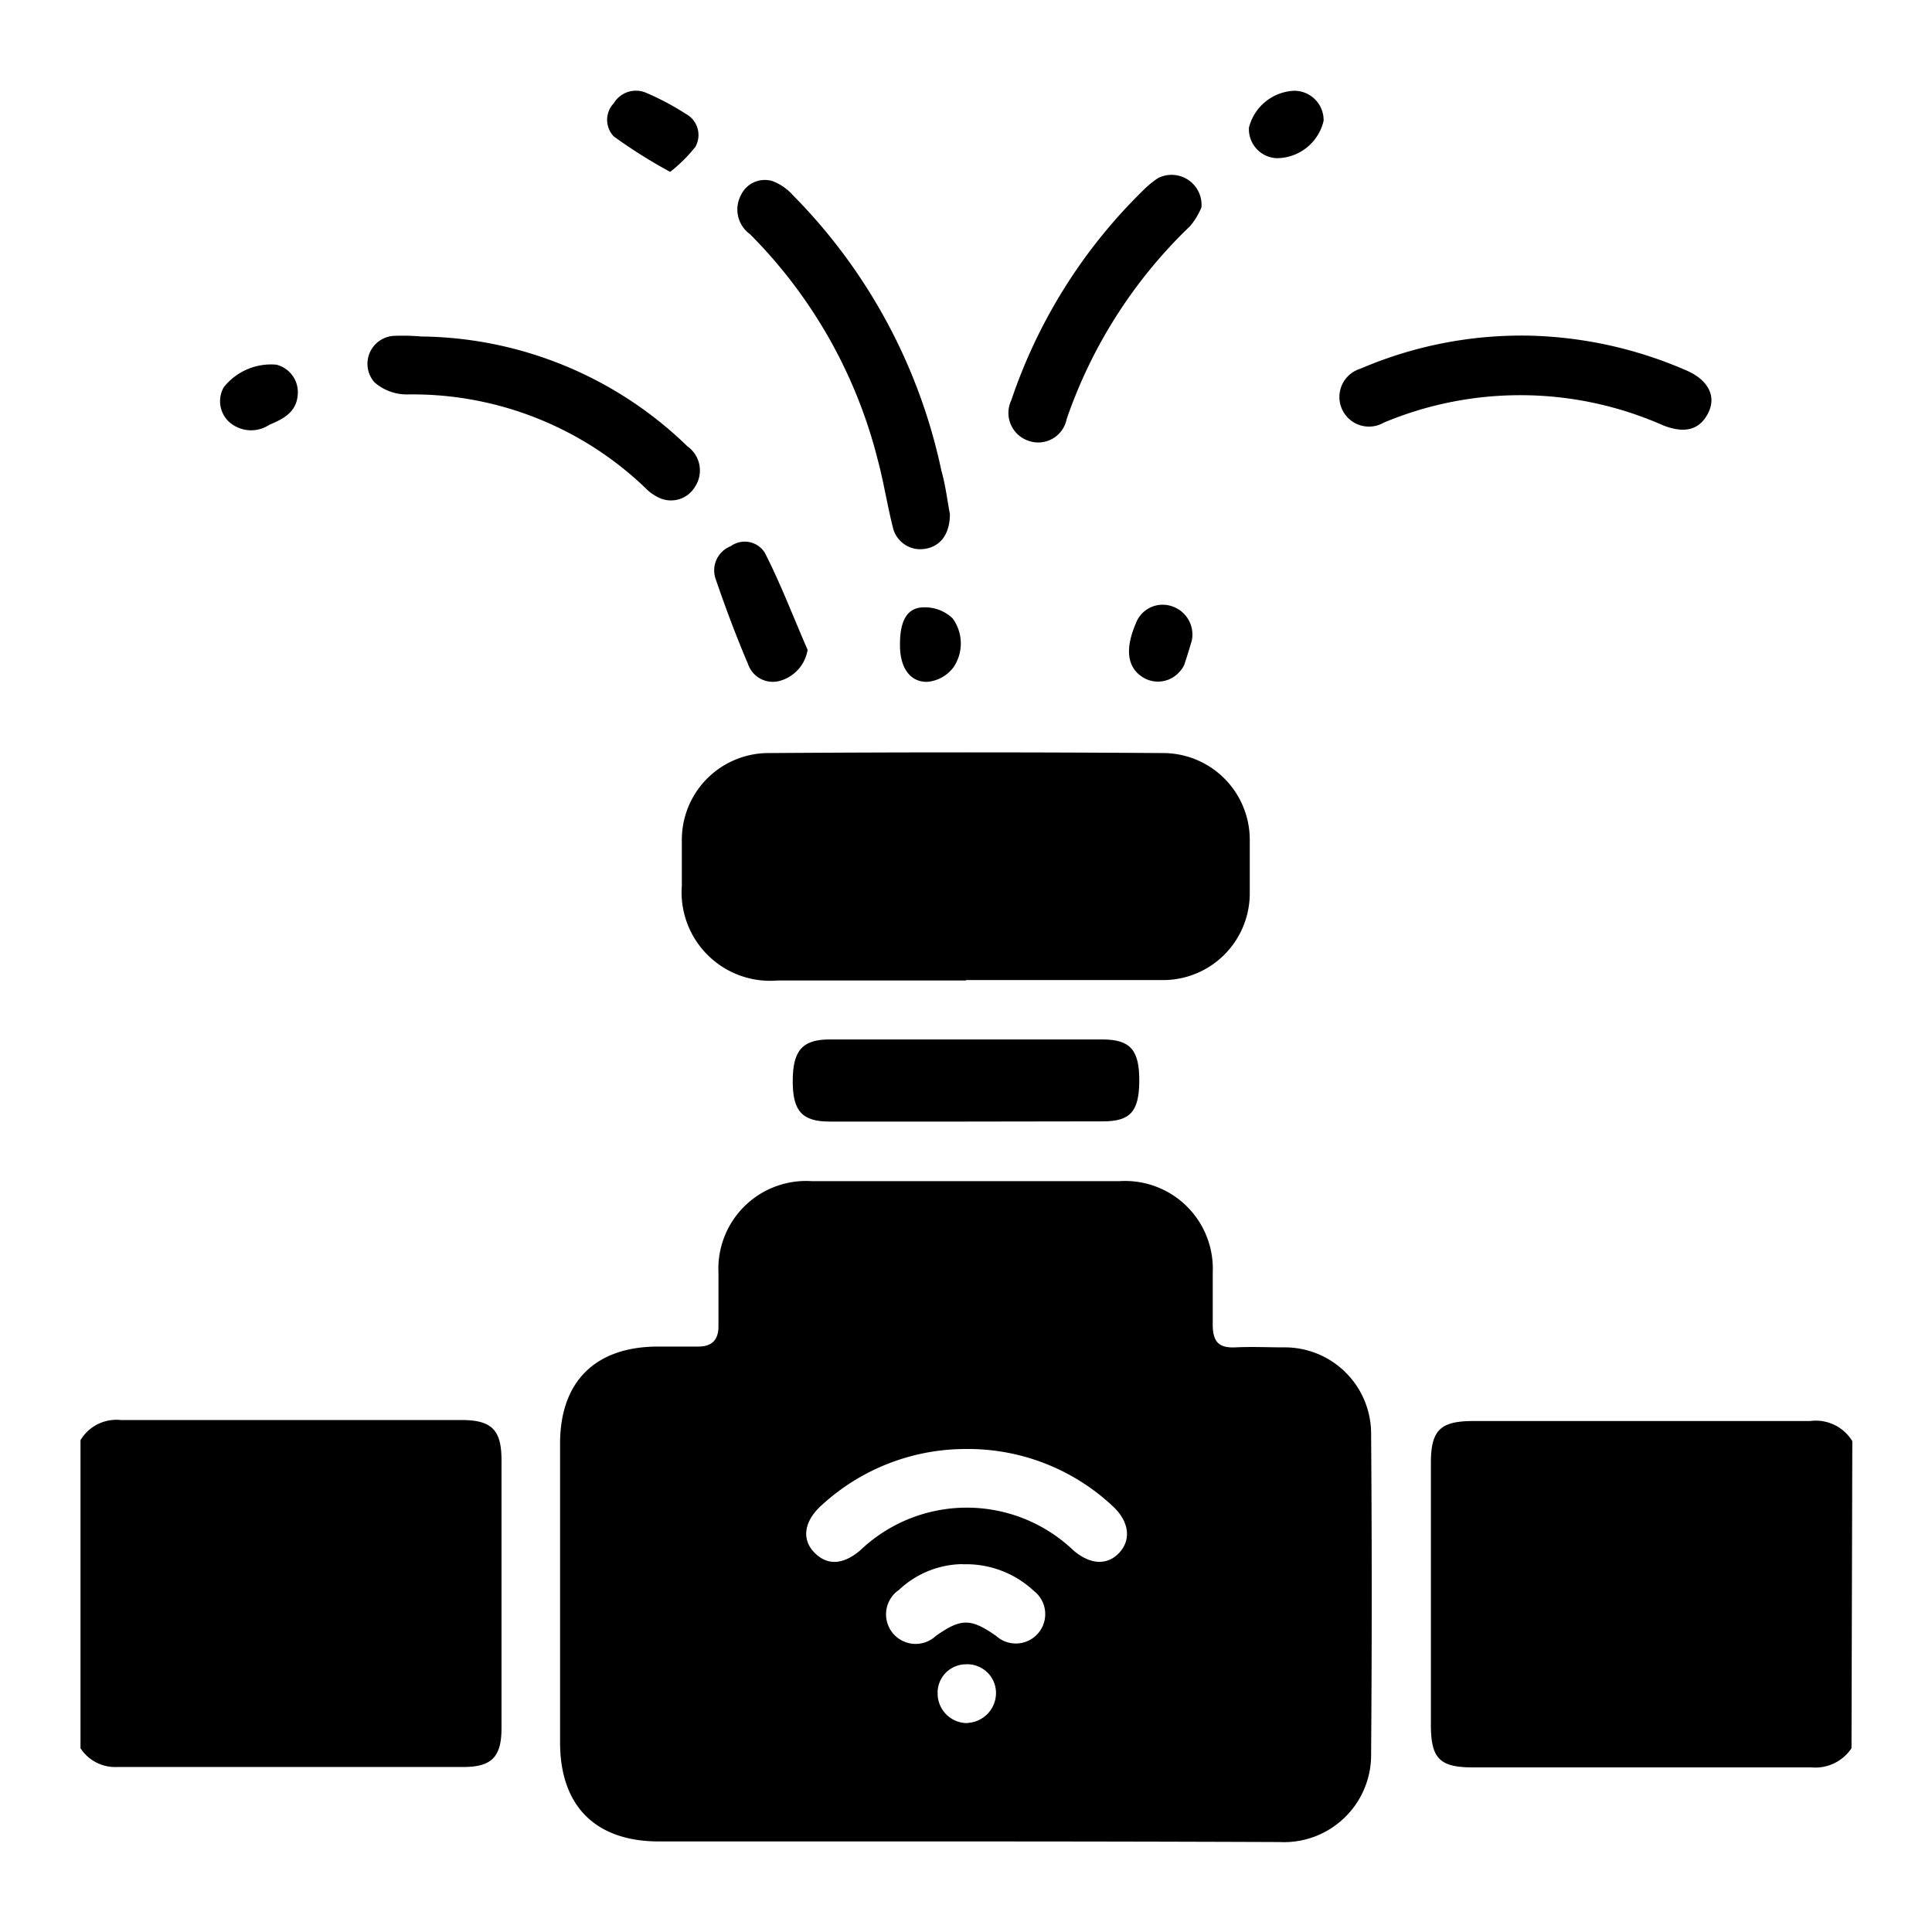 <svg xmlns="http://www.w3.org/2000/svg" id="ec30f94d-a321-44c5-b574-33ce2d8aec4f" data-name="Layer 1" viewBox="0 0 96 96"><title>smart-irrigation</title><path d="M4,71.56a2.08,2.08,0,0,1,2-1c5.64,0,11.28,0,16.92,0,1.52,0,2,.49,2,2V85.87c0,1.43-.49,1.93-1.89,1.93-5.73,0-11.46,0-17.18,0A2.06,2.06,0,0,1,4,86.87Z"></path><path d="M92,86.87a2.16,2.16,0,0,1-2,.95c-5.61,0-11.22,0-16.83,0-1.64,0-2.07-.45-2.07-2.12v-13c0-1.63.46-2.09,2.11-2.09,5.58,0,11.16,0,16.74,0a2.12,2.12,0,0,1,2.09,1Z"></path><path d="M48,91.5H32.74c-3.14,0-4.9-1.75-4.91-4.89V71.73c0-3.09,1.76-4.82,4.87-4.82.66,0,1.32,0,2,0s1-.34,1-1c0-.89,0-1.78,0-2.67a4.36,4.36,0,0,1,4.63-4.55h15.3a4.36,4.36,0,0,1,4.63,4.55c0,.86,0,1.72,0,2.58s.31,1.17,1.13,1.13,1.6,0,2.4,0a4.29,4.29,0,0,1,4.34,4.3q.06,8,0,15.91a4.33,4.33,0,0,1-4.55,4.37C58.39,91.51,53.17,91.5,48,91.5ZM48,72a10.58,10.58,0,0,0-7.19,2.81c-.84.76-1,1.66-.35,2.33s1.44.61,2.28-.1a7.67,7.67,0,0,1,10.6,0c.83.71,1.68.76,2.28.11s.49-1.56-.34-2.32A10.51,10.51,0,0,0,48,72Zm-.15,5.72A4.69,4.69,0,0,0,44.67,79a1.47,1.47,0,1,0,1.83,2.29c1.26-.89,1.74-.88,3,0a1.46,1.46,0,1,0,1.87-2.24A4.92,4.92,0,0,0,47.81,77.73Zm.24,7.89a1.49,1.49,0,0,0,1.4-1.54,1.43,1.43,0,0,0-1.54-1.37,1.41,1.41,0,0,0-1.36,1.46A1.47,1.47,0,0,0,48.05,85.62Z"></path><path d="M48,48.72H38.64A4.4,4.4,0,0,1,33.88,44c0-.74,0-1.49,0-2.23a4.31,4.31,0,0,1,4.22-4.35q9.89-.07,19.77,0a4.31,4.31,0,0,1,4.23,4.34c0,.88,0,1.77,0,2.66A4.31,4.31,0,0,1,57.8,48.7c-3.26,0-6.53,0-9.8,0Z"></path><path d="M48,55.73H41.22c-1.36,0-1.83-.52-1.83-2s.44-2.08,1.82-2.08H54.78c1.39,0,1.84.53,1.83,2.07s-.47,2-1.82,2Z"></path><path d="M47.2,25.54c0,1-.47,1.61-1.23,1.73a1.4,1.4,0,0,1-1.61-1.09c-.28-1.11-.45-2.24-.75-3.35a24.26,24.26,0,0,0-6.35-11.2,1.51,1.51,0,0,1-.45-1.92A1.31,1.31,0,0,1,38.39,9a2.6,2.6,0,0,1,1,.69A27.56,27.56,0,0,1,46.78,23.4C47,24.18,47.09,25,47.2,25.54Z"></path><path d="M76.07,16.68a20.71,20.71,0,0,1,7.8,1.76c1,.46,1.44,1.25,1,2.1s-1.19,1-2.22.6A17.55,17.55,0,0,0,68.76,21a1.47,1.47,0,1,1-1.16-2.68A20.26,20.26,0,0,1,76.07,16.68Z"></path><path d="M20.93,16.72a19.26,19.26,0,0,1,13.23,5.46,1.47,1.47,0,0,1,.38,2,1.39,1.39,0,0,1-1.73.58,2.32,2.32,0,0,1-.76-.53A16.71,16.71,0,0,0,20.2,19.6,2.45,2.45,0,0,1,18.61,19a1.39,1.39,0,0,1,.94-2.31A10.58,10.58,0,0,1,20.93,16.72Z"></path><path d="M59.7,10.3a3.49,3.49,0,0,1-.57.94A24.13,24.13,0,0,0,53,20.83a1.44,1.44,0,0,1-1.93,1.06,1.46,1.46,0,0,1-.82-2,26.36,26.36,0,0,1,6.5-10.38,4.94,4.94,0,0,1,.79-.66A1.49,1.49,0,0,1,59.7,10.3Z"></path><path d="M40.13,32.29a1.92,1.92,0,0,1-1.34,1.53A1.3,1.3,0,0,1,37.17,33c-.59-1.39-1.12-2.8-1.61-4.23a1.29,1.29,0,0,1,.75-1.63,1.18,1.18,0,0,1,1.69.32C38.79,29,39.43,30.69,40.13,32.29Z"></path><path d="M33.3,8.54a25.33,25.33,0,0,1-2.8-1.76,1.19,1.19,0,0,1,0-1.65,1.28,1.28,0,0,1,1.58-.53,13.16,13.16,0,0,1,2,1.06,1.19,1.19,0,0,1,.47,1.64A7.34,7.34,0,0,1,33.3,8.54Z"></path><path d="M14.8,19.46c0,1-.69,1.34-1.42,1.65a1.64,1.64,0,0,1-2-.15,1.4,1.4,0,0,1-.26-1.72,3,3,0,0,1,2.61-1.12A1.41,1.41,0,0,1,14.8,19.46Z"></path><path d="M63.45,7.86a1.44,1.44,0,0,1-1.39-1.52,2.42,2.42,0,0,1,2.27-1.83A1.46,1.46,0,0,1,65.77,6,2.4,2.4,0,0,1,63.45,7.86Z"></path><path d="M44.72,32c0-1.13.34-1.79,1.13-1.82a2,2,0,0,1,1.48.54,2.11,2.11,0,0,1,.06,2.42,1.82,1.82,0,0,1-1.31.74C45.19,33.9,44.7,33.13,44.72,32Z"></path><path d="M59.22,31.83c-.08.28-.22.74-.37,1.19a1.19,1.19,0,0,1-.24.36,1.42,1.42,0,0,1-1.86.25c-.74-.49-.85-1.39-.32-2.63a1.42,1.42,0,0,1,1.72-.9A1.48,1.48,0,0,1,59.22,31.83Z"></path></svg>